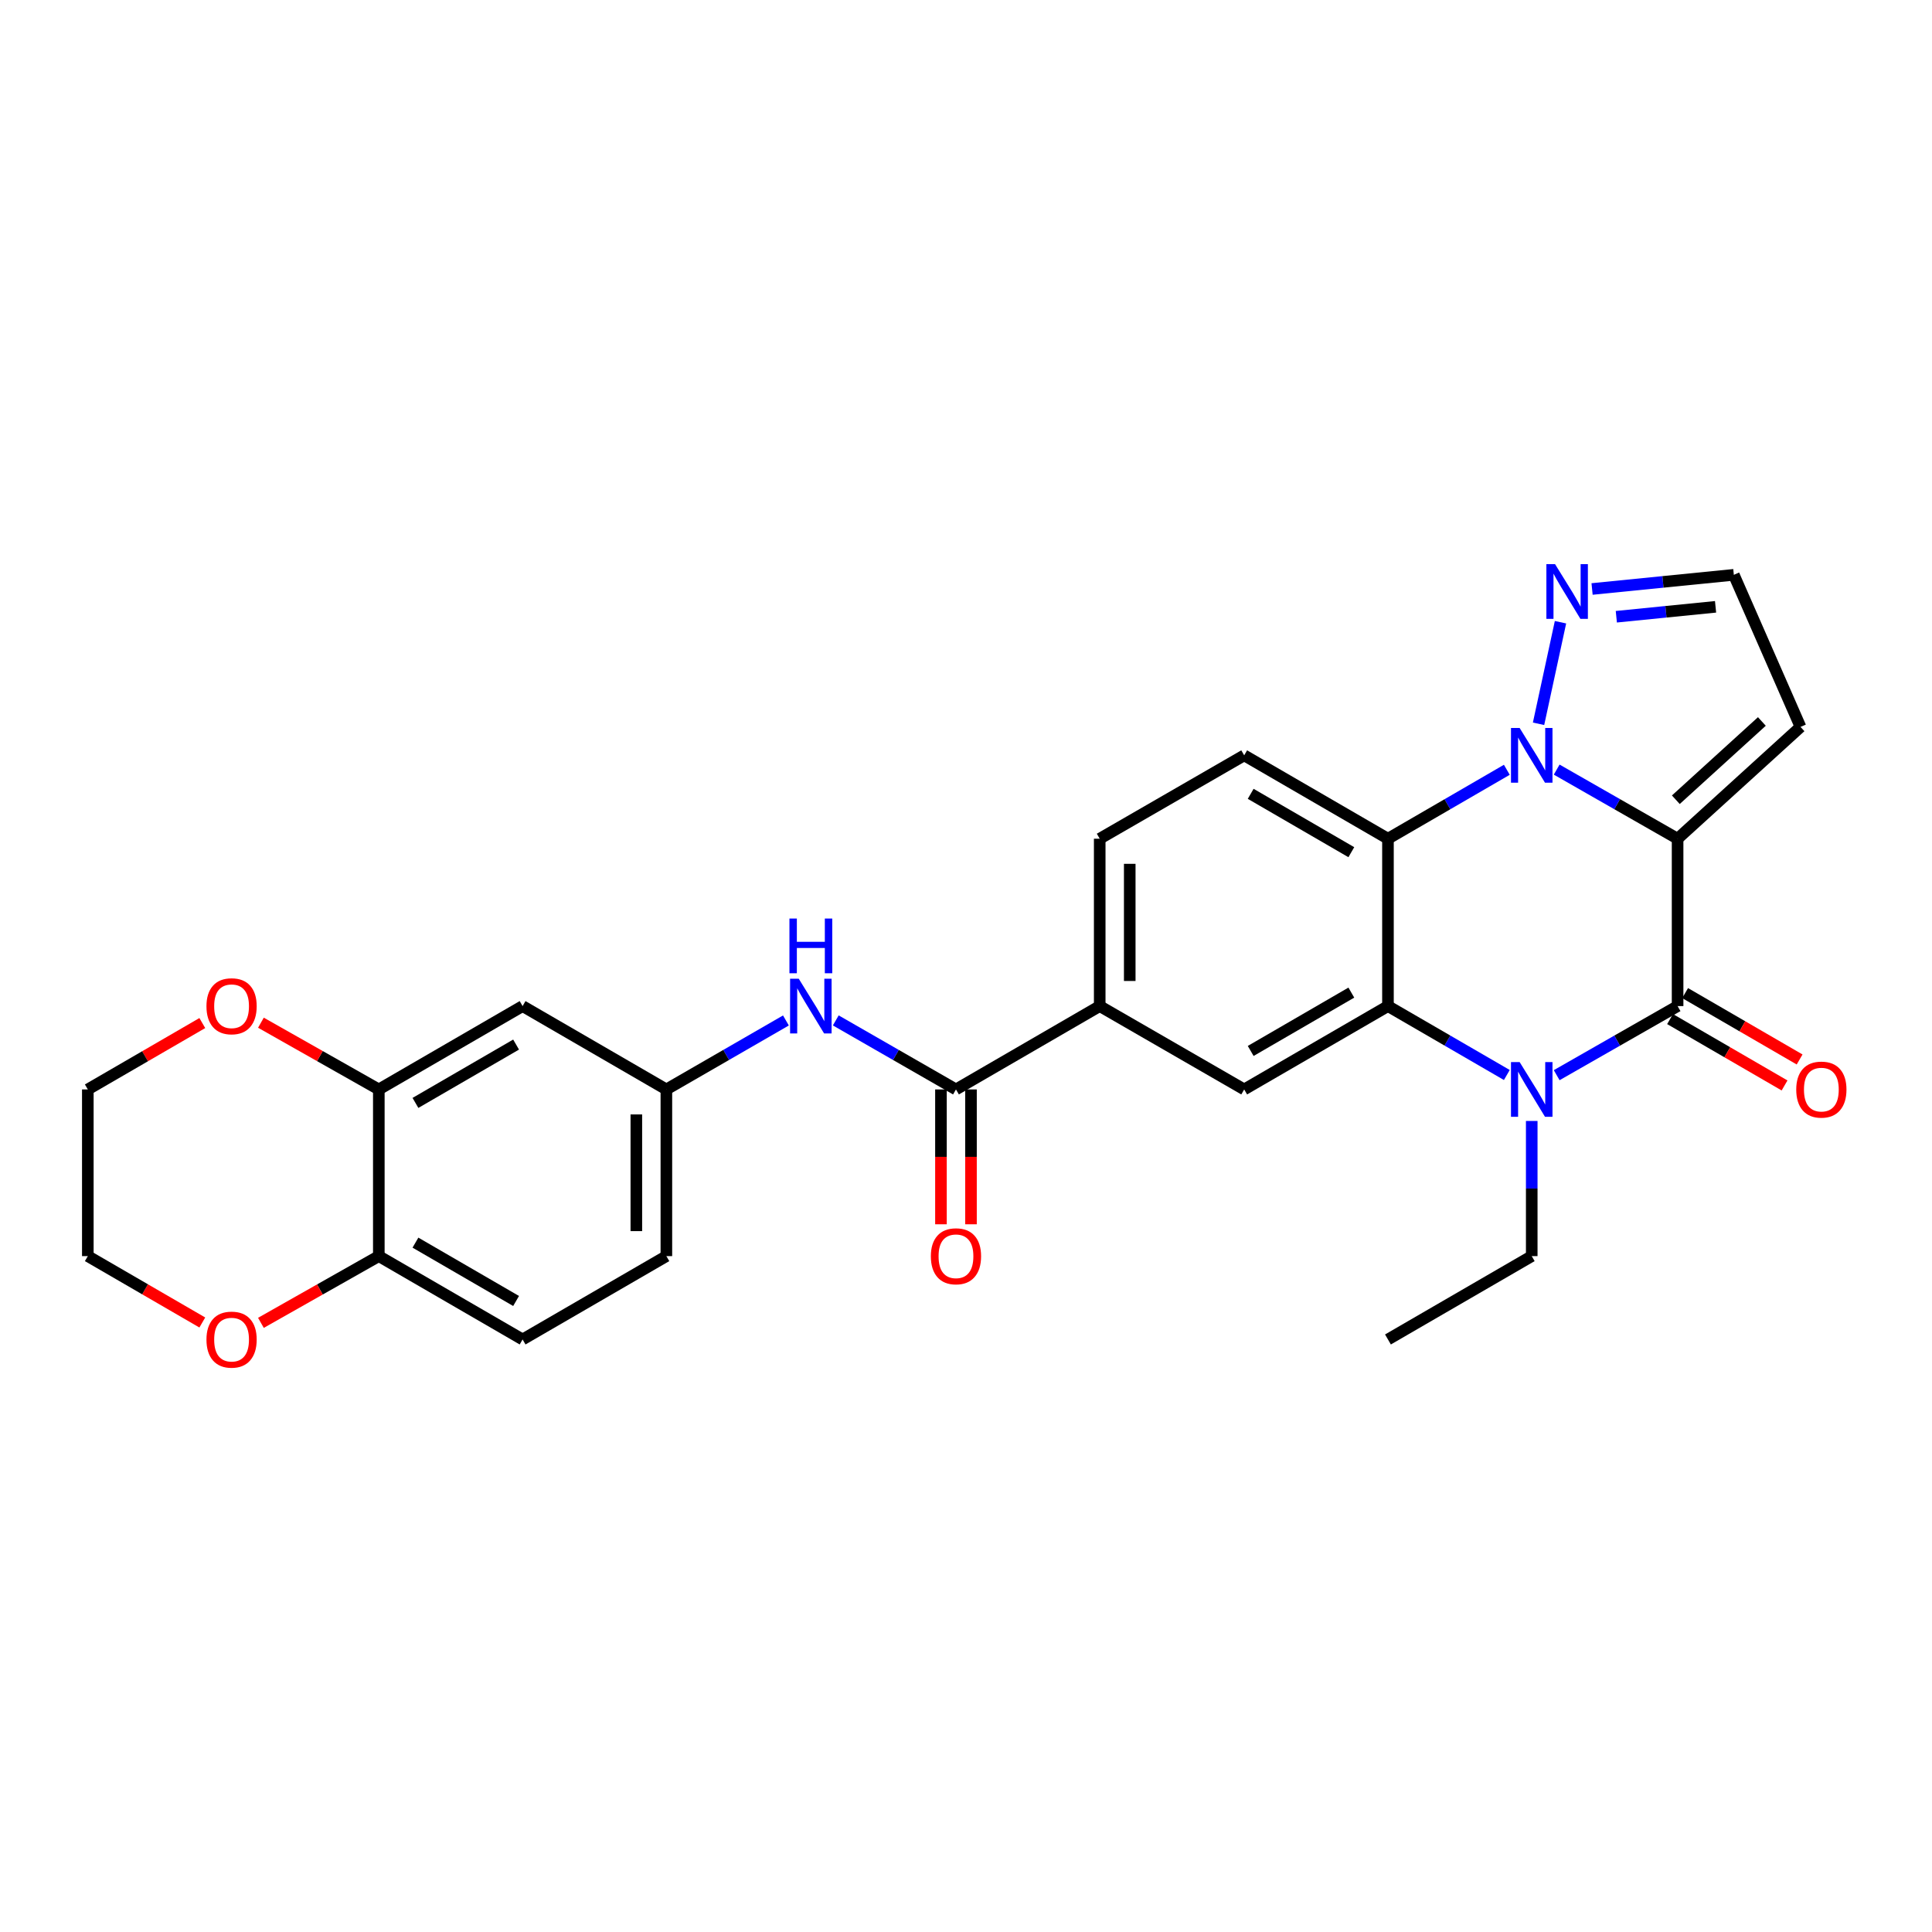 <?xml version='1.0' encoding='iso-8859-1'?>
<svg version='1.1' baseProfile='full'
              xmlns='http://www.w3.org/2000/svg'
                      xmlns:rdkit='http://www.rdkit.org/xml'
                      xmlns:xlink='http://www.w3.org/1999/xlink'
                  xml:space='preserve'
width='1000px' height='1000px' viewBox='0 0 1000 1000'>
<!-- END OF HEADER -->
<rect style='opacity:1.0;fill:#FFFFFF;stroke:none' width='1000' height='1000' x='0' y='0'> </rect>
<path class='bond-0' d='M 868.32,434.122 L 837.029,416.234' style='fill:none;fill-rule:evenodd;stroke:#000000;stroke-width:6px;stroke-linecap:butt;stroke-linejoin:miter;stroke-opacity:1' />
<path class='bond-0' d='M 837.029,416.234 L 805.738,398.346' style='fill:none;fill-rule:evenodd;stroke:#0000FF;stroke-width:6px;stroke-linecap:butt;stroke-linejoin:miter;stroke-opacity:1' />
<path class='bond-1' d='M 868.32,434.122 L 868.32,520.75' style='fill:none;fill-rule:evenodd;stroke:#000000;stroke-width:6px;stroke-linecap:butt;stroke-linejoin:miter;stroke-opacity:1' />
<path class='bond-8' d='M 868.32,434.122 L 931.944,376.25' style='fill:none;fill-rule:evenodd;stroke:#000000;stroke-width:6px;stroke-linecap:butt;stroke-linejoin:miter;stroke-opacity:1' />
<path class='bond-8' d='M 867.405,413.943 L 911.942,373.432' style='fill:none;fill-rule:evenodd;stroke:#000000;stroke-width:6px;stroke-linecap:butt;stroke-linejoin:miter;stroke-opacity:1' />
<path class='bond-4' d='M 779.933,398.44 L 749.17,416.281' style='fill:none;fill-rule:evenodd;stroke:#0000FF;stroke-width:6px;stroke-linecap:butt;stroke-linejoin:miter;stroke-opacity:1' />
<path class='bond-4' d='M 749.17,416.281 L 718.406,434.122' style='fill:none;fill-rule:evenodd;stroke:#000000;stroke-width:6px;stroke-linecap:butt;stroke-linejoin:miter;stroke-opacity:1' />
<path class='bond-5' d='M 796.352,374.634 L 807.71,322.061' style='fill:none;fill-rule:evenodd;stroke:#0000FF;stroke-width:6px;stroke-linecap:butt;stroke-linejoin:miter;stroke-opacity:1' />
<path class='bond-2' d='M 868.32,520.75 L 837.029,538.63' style='fill:none;fill-rule:evenodd;stroke:#000000;stroke-width:6px;stroke-linecap:butt;stroke-linejoin:miter;stroke-opacity:1' />
<path class='bond-2' d='M 837.029,538.63 L 805.738,556.511' style='fill:none;fill-rule:evenodd;stroke:#0000FF;stroke-width:6px;stroke-linecap:butt;stroke-linejoin:miter;stroke-opacity:1' />
<path class='bond-14' d='M 864.422,527.473 L 894.052,544.651' style='fill:none;fill-rule:evenodd;stroke:#000000;stroke-width:6px;stroke-linecap:butt;stroke-linejoin:miter;stroke-opacity:1' />
<path class='bond-14' d='M 894.052,544.651 L 923.681,561.83' style='fill:none;fill-rule:evenodd;stroke:#FF0000;stroke-width:6px;stroke-linecap:butt;stroke-linejoin:miter;stroke-opacity:1' />
<path class='bond-14' d='M 872.219,514.026 L 901.848,531.205' style='fill:none;fill-rule:evenodd;stroke:#000000;stroke-width:6px;stroke-linecap:butt;stroke-linejoin:miter;stroke-opacity:1' />
<path class='bond-14' d='M 901.848,531.205 L 931.477,548.383' style='fill:none;fill-rule:evenodd;stroke:#FF0000;stroke-width:6px;stroke-linecap:butt;stroke-linejoin:miter;stroke-opacity:1' />
<path class='bond-3' d='M 779.933,556.418 L 749.17,538.584' style='fill:none;fill-rule:evenodd;stroke:#0000FF;stroke-width:6px;stroke-linecap:butt;stroke-linejoin:miter;stroke-opacity:1' />
<path class='bond-3' d='M 749.17,538.584 L 718.406,520.75' style='fill:none;fill-rule:evenodd;stroke:#000000;stroke-width:6px;stroke-linecap:butt;stroke-linejoin:miter;stroke-opacity:1' />
<path class='bond-23' d='M 792.824,580.207 L 792.824,615.186' style='fill:none;fill-rule:evenodd;stroke:#0000FF;stroke-width:6px;stroke-linecap:butt;stroke-linejoin:miter;stroke-opacity:1' />
<path class='bond-23' d='M 792.824,615.186 L 792.824,650.164' style='fill:none;fill-rule:evenodd;stroke:#000000;stroke-width:6px;stroke-linecap:butt;stroke-linejoin:miter;stroke-opacity:1' />
<path class='bond-7' d='M 718.406,520.75 L 643.989,563.891' style='fill:none;fill-rule:evenodd;stroke:#000000;stroke-width:6px;stroke-linecap:butt;stroke-linejoin:miter;stroke-opacity:1' />
<path class='bond-7' d='M 699.448,513.774 L 647.356,543.972' style='fill:none;fill-rule:evenodd;stroke:#000000;stroke-width:6px;stroke-linecap:butt;stroke-linejoin:miter;stroke-opacity:1' />
<path class='bond-29' d='M 718.406,520.75 L 718.406,434.122' style='fill:none;fill-rule:evenodd;stroke:#000000;stroke-width:6px;stroke-linecap:butt;stroke-linejoin:miter;stroke-opacity:1' />
<path class='bond-11' d='M 718.406,434.122 L 643.989,390.964' style='fill:none;fill-rule:evenodd;stroke:#000000;stroke-width:6px;stroke-linecap:butt;stroke-linejoin:miter;stroke-opacity:1' />
<path class='bond-11' d='M 699.446,441.094 L 647.354,410.883' style='fill:none;fill-rule:evenodd;stroke:#000000;stroke-width:6px;stroke-linecap:butt;stroke-linejoin:miter;stroke-opacity:1' />
<path class='bond-28' d='M 824.055,304.859 L 860.742,301.191' style='fill:none;fill-rule:evenodd;stroke:#0000FF;stroke-width:6px;stroke-linecap:butt;stroke-linejoin:miter;stroke-opacity:1' />
<path class='bond-28' d='M 860.742,301.191 L 897.429,297.523' style='fill:none;fill-rule:evenodd;stroke:#000000;stroke-width:6px;stroke-linecap:butt;stroke-linejoin:miter;stroke-opacity:1' />
<path class='bond-28' d='M 836.608,319.225 L 862.289,316.657' style='fill:none;fill-rule:evenodd;stroke:#0000FF;stroke-width:6px;stroke-linecap:butt;stroke-linejoin:miter;stroke-opacity:1' />
<path class='bond-28' d='M 862.289,316.657 L 887.97,314.09' style='fill:none;fill-rule:evenodd;stroke:#000000;stroke-width:6px;stroke-linecap:butt;stroke-linejoin:miter;stroke-opacity:1' />
<path class='bond-6' d='M 494.809,563.891 L 569.209,520.75' style='fill:none;fill-rule:evenodd;stroke:#000000;stroke-width:6px;stroke-linecap:butt;stroke-linejoin:miter;stroke-opacity:1' />
<path class='bond-10' d='M 494.809,563.891 L 463.703,546.026' style='fill:none;fill-rule:evenodd;stroke:#000000;stroke-width:6px;stroke-linecap:butt;stroke-linejoin:miter;stroke-opacity:1' />
<path class='bond-10' d='M 463.703,546.026 L 432.597,528.161' style='fill:none;fill-rule:evenodd;stroke:#0000FF;stroke-width:6px;stroke-linecap:butt;stroke-linejoin:miter;stroke-opacity:1' />
<path class='bond-19' d='M 487.037,563.891 L 487.037,598.789' style='fill:none;fill-rule:evenodd;stroke:#000000;stroke-width:6px;stroke-linecap:butt;stroke-linejoin:miter;stroke-opacity:1' />
<path class='bond-19' d='M 487.037,598.789 L 487.037,633.687' style='fill:none;fill-rule:evenodd;stroke:#FF0000;stroke-width:6px;stroke-linecap:butt;stroke-linejoin:miter;stroke-opacity:1' />
<path class='bond-19' d='M 502.58,563.891 L 502.58,598.789' style='fill:none;fill-rule:evenodd;stroke:#000000;stroke-width:6px;stroke-linecap:butt;stroke-linejoin:miter;stroke-opacity:1' />
<path class='bond-19' d='M 502.58,598.789 L 502.58,633.687' style='fill:none;fill-rule:evenodd;stroke:#FF0000;stroke-width:6px;stroke-linecap:butt;stroke-linejoin:miter;stroke-opacity:1' />
<path class='bond-9' d='M 643.989,563.891 L 569.209,520.75' style='fill:none;fill-rule:evenodd;stroke:#000000;stroke-width:6px;stroke-linecap:butt;stroke-linejoin:miter;stroke-opacity:1' />
<path class='bond-15' d='M 931.944,376.25 L 897.429,297.523' style='fill:none;fill-rule:evenodd;stroke:#000000;stroke-width:6px;stroke-linecap:butt;stroke-linejoin:miter;stroke-opacity:1' />
<path class='bond-30' d='M 569.209,520.75 L 569.209,434.122' style='fill:none;fill-rule:evenodd;stroke:#000000;stroke-width:6px;stroke-linecap:butt;stroke-linejoin:miter;stroke-opacity:1' />
<path class='bond-30' d='M 584.752,507.755 L 584.752,447.116' style='fill:none;fill-rule:evenodd;stroke:#000000;stroke-width:6px;stroke-linecap:butt;stroke-linejoin:miter;stroke-opacity:1' />
<path class='bond-17' d='M 406.793,528.191 L 375.853,546.041' style='fill:none;fill-rule:evenodd;stroke:#0000FF;stroke-width:6px;stroke-linecap:butt;stroke-linejoin:miter;stroke-opacity:1' />
<path class='bond-17' d='M 375.853,546.041 L 344.912,563.891' style='fill:none;fill-rule:evenodd;stroke:#000000;stroke-width:6px;stroke-linecap:butt;stroke-linejoin:miter;stroke-opacity:1' />
<path class='bond-20' d='M 643.989,390.964 L 569.209,434.122' style='fill:none;fill-rule:evenodd;stroke:#000000;stroke-width:6px;stroke-linecap:butt;stroke-linejoin:miter;stroke-opacity:1' />
<path class='bond-12' d='M 196.077,563.891 L 270.494,520.75' style='fill:none;fill-rule:evenodd;stroke:#000000;stroke-width:6px;stroke-linecap:butt;stroke-linejoin:miter;stroke-opacity:1' />
<path class='bond-12' d='M 215.035,570.866 L 267.127,540.668' style='fill:none;fill-rule:evenodd;stroke:#000000;stroke-width:6px;stroke-linecap:butt;stroke-linejoin:miter;stroke-opacity:1' />
<path class='bond-18' d='M 196.077,563.891 L 165.565,546.619' style='fill:none;fill-rule:evenodd;stroke:#000000;stroke-width:6px;stroke-linecap:butt;stroke-linejoin:miter;stroke-opacity:1' />
<path class='bond-18' d='M 165.565,546.619 L 135.053,529.348' style='fill:none;fill-rule:evenodd;stroke:#FF0000;stroke-width:6px;stroke-linecap:butt;stroke-linejoin:miter;stroke-opacity:1' />
<path class='bond-31' d='M 196.077,563.891 L 196.077,650.164' style='fill:none;fill-rule:evenodd;stroke:#000000;stroke-width:6px;stroke-linecap:butt;stroke-linejoin:miter;stroke-opacity:1' />
<path class='bond-13' d='M 270.494,520.75 L 344.912,563.891' style='fill:none;fill-rule:evenodd;stroke:#000000;stroke-width:6px;stroke-linecap:butt;stroke-linejoin:miter;stroke-opacity:1' />
<path class='bond-16' d='M 196.077,650.164 L 270.494,693.305' style='fill:none;fill-rule:evenodd;stroke:#000000;stroke-width:6px;stroke-linecap:butt;stroke-linejoin:miter;stroke-opacity:1' />
<path class='bond-16' d='M 215.035,643.188 L 267.127,673.387' style='fill:none;fill-rule:evenodd;stroke:#000000;stroke-width:6px;stroke-linecap:butt;stroke-linejoin:miter;stroke-opacity:1' />
<path class='bond-21' d='M 196.077,650.164 L 165.565,667.435' style='fill:none;fill-rule:evenodd;stroke:#000000;stroke-width:6px;stroke-linecap:butt;stroke-linejoin:miter;stroke-opacity:1' />
<path class='bond-21' d='M 165.565,667.435 L 135.053,684.707' style='fill:none;fill-rule:evenodd;stroke:#FF0000;stroke-width:6px;stroke-linecap:butt;stroke-linejoin:miter;stroke-opacity:1' />
<path class='bond-24' d='M 344.912,563.891 L 344.912,650.164' style='fill:none;fill-rule:evenodd;stroke:#000000;stroke-width:6px;stroke-linecap:butt;stroke-linejoin:miter;stroke-opacity:1' />
<path class='bond-24' d='M 329.368,576.832 L 329.368,637.223' style='fill:none;fill-rule:evenodd;stroke:#000000;stroke-width:6px;stroke-linecap:butt;stroke-linejoin:miter;stroke-opacity:1' />
<path class='bond-25' d='M 104.713,529.533 L 75.084,546.712' style='fill:none;fill-rule:evenodd;stroke:#FF0000;stroke-width:6px;stroke-linecap:butt;stroke-linejoin:miter;stroke-opacity:1' />
<path class='bond-25' d='M 75.084,546.712 L 45.455,563.891' style='fill:none;fill-rule:evenodd;stroke:#000000;stroke-width:6px;stroke-linecap:butt;stroke-linejoin:miter;stroke-opacity:1' />
<path class='bond-26' d='M 104.713,684.521 L 75.084,667.343' style='fill:none;fill-rule:evenodd;stroke:#FF0000;stroke-width:6px;stroke-linecap:butt;stroke-linejoin:miter;stroke-opacity:1' />
<path class='bond-26' d='M 75.084,667.343 L 45.455,650.164' style='fill:none;fill-rule:evenodd;stroke:#000000;stroke-width:6px;stroke-linecap:butt;stroke-linejoin:miter;stroke-opacity:1' />
<path class='bond-22' d='M 270.494,693.305 L 344.912,650.164' style='fill:none;fill-rule:evenodd;stroke:#000000;stroke-width:6px;stroke-linecap:butt;stroke-linejoin:miter;stroke-opacity:1' />
<path class='bond-27' d='M 792.824,650.164 L 718.406,693.305' style='fill:none;fill-rule:evenodd;stroke:#000000;stroke-width:6px;stroke-linecap:butt;stroke-linejoin:miter;stroke-opacity:1' />
<path class='bond-32' d='M 45.455,563.891 L 45.455,650.164' style='fill:none;fill-rule:evenodd;stroke:#000000;stroke-width:6px;stroke-linecap:butt;stroke-linejoin:miter;stroke-opacity:1' />
<path  class='atom-1' d='M 786.564 376.804
L 795.844 391.804
Q 796.764 393.284, 798.244 395.964
Q 799.724 398.644, 799.804 398.804
L 799.804 376.804
L 803.564 376.804
L 803.564 405.124
L 799.684 405.124
L 789.724 388.724
Q 788.564 386.804, 787.324 384.604
Q 786.124 382.404, 785.764 381.724
L 785.764 405.124
L 782.084 405.124
L 782.084 376.804
L 786.564 376.804
' fill='#0000FF'/>
<path  class='atom-3' d='M 786.564 549.731
L 795.844 564.731
Q 796.764 566.211, 798.244 568.891
Q 799.724 571.571, 799.804 571.731
L 799.804 549.731
L 803.564 549.731
L 803.564 578.051
L 799.684 578.051
L 789.724 561.651
Q 788.564 559.731, 787.324 557.531
Q 786.124 555.331, 785.764 554.651
L 785.764 578.051
L 782.084 578.051
L 782.084 549.731
L 786.564 549.731
' fill='#0000FF'/>
<path  class='atom-6' d='M 804.887 291.99
L 814.167 306.99
Q 815.087 308.47, 816.567 311.15
Q 818.047 313.83, 818.127 313.99
L 818.127 291.99
L 821.887 291.99
L 821.887 320.31
L 818.007 320.31
L 808.047 303.91
Q 806.887 301.99, 805.647 299.79
Q 804.447 297.59, 804.087 296.91
L 804.087 320.31
L 800.407 320.31
L 800.407 291.99
L 804.887 291.99
' fill='#0000FF'/>
<path  class='atom-11' d='M 413.432 506.59
L 422.712 521.59
Q 423.632 523.07, 425.112 525.75
Q 426.592 528.43, 426.672 528.59
L 426.672 506.59
L 430.432 506.59
L 430.432 534.91
L 426.552 534.91
L 416.592 518.51
Q 415.432 516.59, 414.192 514.39
Q 412.992 512.19, 412.632 511.51
L 412.632 534.91
L 408.952 534.91
L 408.952 506.59
L 413.432 506.59
' fill='#0000FF'/>
<path  class='atom-11' d='M 408.612 475.438
L 412.452 475.438
L 412.452 487.478
L 426.932 487.478
L 426.932 475.438
L 430.772 475.438
L 430.772 503.758
L 426.932 503.758
L 426.932 490.678
L 412.452 490.678
L 412.452 503.758
L 408.612 503.758
L 408.612 475.438
' fill='#0000FF'/>
<path  class='atom-15' d='M 929.729 563.971
Q 929.729 557.171, 933.089 553.371
Q 936.449 549.571, 942.729 549.571
Q 949.009 549.571, 952.369 553.371
Q 955.729 557.171, 955.729 563.971
Q 955.729 570.851, 952.329 574.771
Q 948.929 578.651, 942.729 578.651
Q 936.489 578.651, 933.089 574.771
Q 929.729 570.891, 929.729 563.971
M 942.729 575.451
Q 947.049 575.451, 949.369 572.571
Q 951.729 569.651, 951.729 563.971
Q 951.729 558.411, 949.369 555.611
Q 947.049 552.771, 942.729 552.771
Q 938.409 552.771, 936.049 555.571
Q 933.729 558.371, 933.729 563.971
Q 933.729 569.691, 936.049 572.571
Q 938.409 575.451, 942.729 575.451
' fill='#FF0000'/>
<path  class='atom-19' d='M 106.863 520.83
Q 106.863 514.03, 110.223 510.23
Q 113.583 506.43, 119.863 506.43
Q 126.143 506.43, 129.503 510.23
Q 132.863 514.03, 132.863 520.83
Q 132.863 527.71, 129.463 531.63
Q 126.063 535.51, 119.863 535.51
Q 113.623 535.51, 110.223 531.63
Q 106.863 527.75, 106.863 520.83
M 119.863 532.31
Q 124.183 532.31, 126.503 529.43
Q 128.863 526.51, 128.863 520.83
Q 128.863 515.27, 126.503 512.47
Q 124.183 509.63, 119.863 509.63
Q 115.543 509.63, 113.183 512.43
Q 110.863 515.23, 110.863 520.83
Q 110.863 526.55, 113.183 529.43
Q 115.543 532.31, 119.863 532.31
' fill='#FF0000'/>
<path  class='atom-20' d='M 481.809 650.244
Q 481.809 643.444, 485.169 639.644
Q 488.529 635.844, 494.809 635.844
Q 501.089 635.844, 504.449 639.644
Q 507.809 643.444, 507.809 650.244
Q 507.809 657.124, 504.409 661.044
Q 501.009 664.924, 494.809 664.924
Q 488.569 664.924, 485.169 661.044
Q 481.809 657.164, 481.809 650.244
M 494.809 661.724
Q 499.129 661.724, 501.449 658.844
Q 503.809 655.924, 503.809 650.244
Q 503.809 644.684, 501.449 641.884
Q 499.129 639.044, 494.809 639.044
Q 490.489 639.044, 488.129 641.844
Q 485.809 644.644, 485.809 650.244
Q 485.809 655.964, 488.129 658.844
Q 490.489 661.724, 494.809 661.724
' fill='#FF0000'/>
<path  class='atom-22' d='M 106.863 693.385
Q 106.863 686.585, 110.223 682.785
Q 113.583 678.985, 119.863 678.985
Q 126.143 678.985, 129.503 682.785
Q 132.863 686.585, 132.863 693.385
Q 132.863 700.265, 129.463 704.185
Q 126.063 708.065, 119.863 708.065
Q 113.623 708.065, 110.223 704.185
Q 106.863 700.305, 106.863 693.385
M 119.863 704.865
Q 124.183 704.865, 126.503 701.985
Q 128.863 699.065, 128.863 693.385
Q 128.863 687.825, 126.503 685.025
Q 124.183 682.185, 119.863 682.185
Q 115.543 682.185, 113.183 684.985
Q 110.863 687.785, 110.863 693.385
Q 110.863 699.105, 113.183 701.985
Q 115.543 704.865, 119.863 704.865
' fill='#FF0000'/>
</svg>
